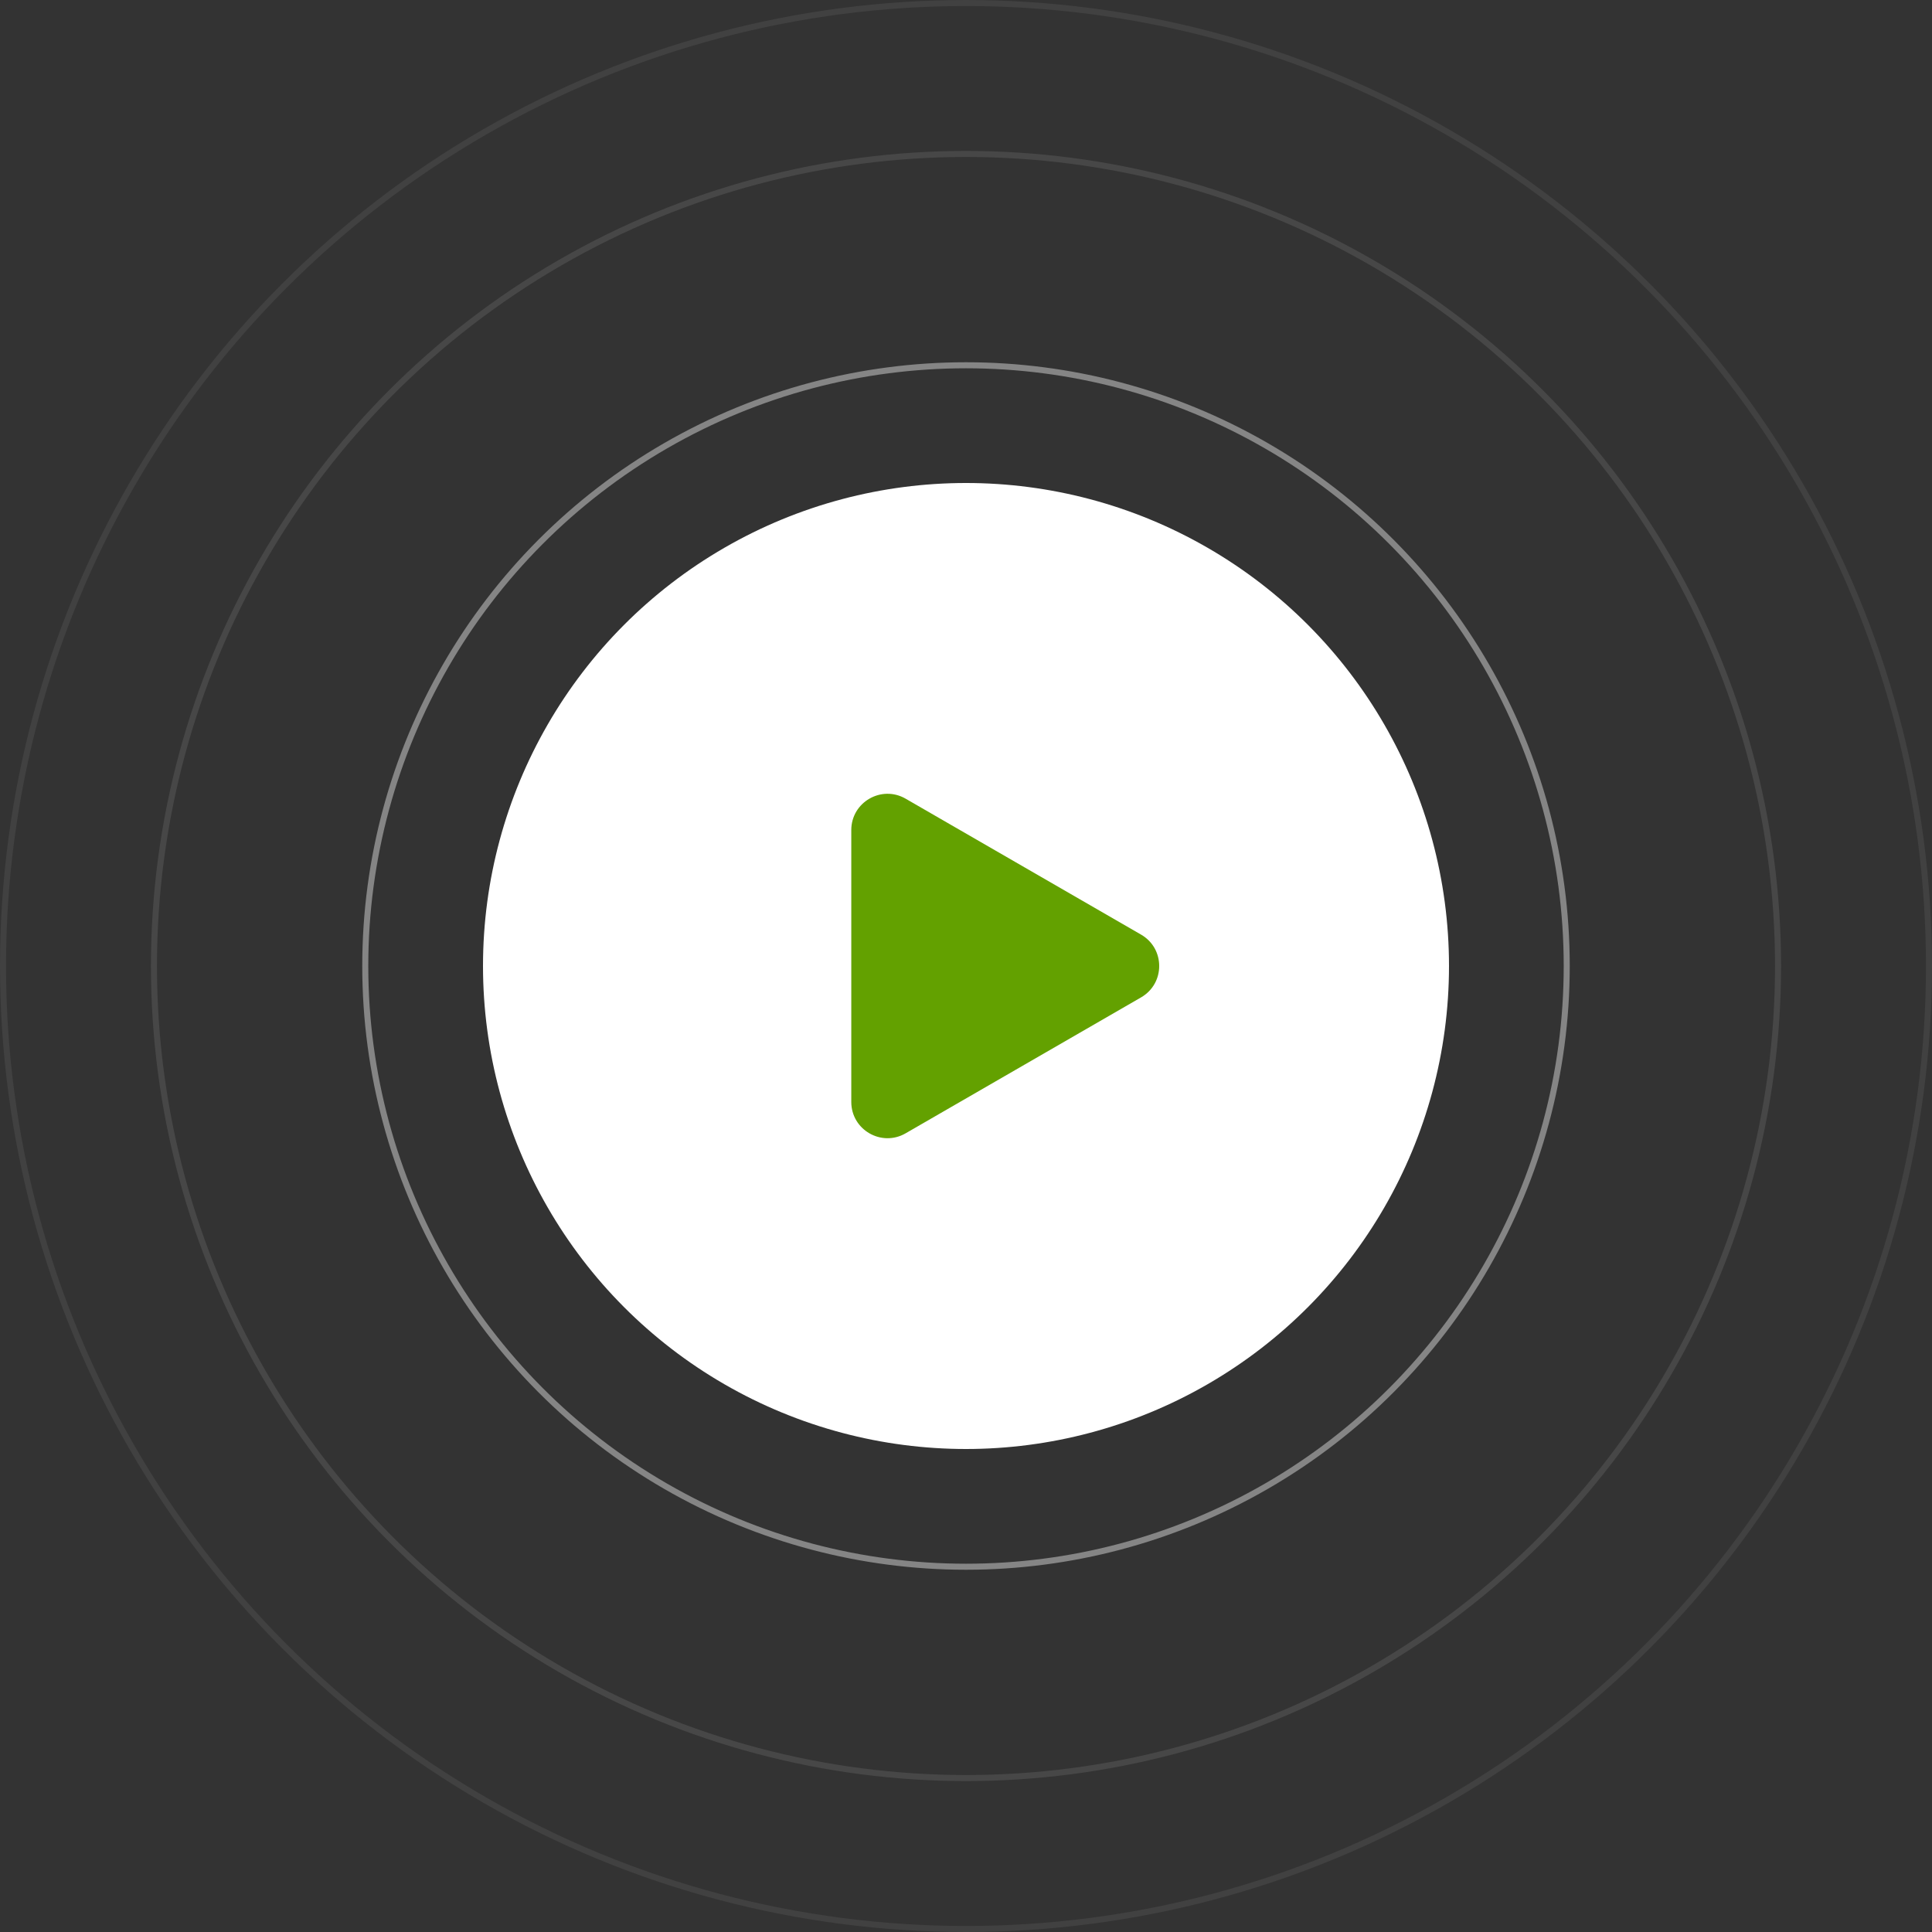 <svg width="320" height="320" viewBox="0 0 320 320" fill="none" xmlns="http://www.w3.org/2000/svg">
<rect x="0" y="0" width="320" height="320" fill="#333333" stroke="none"/>
<circle opacity="0.4" cx="160" cy="160" r="99.5" stroke="white"/>
<circle opacity="0.1" cx="160" cy="160" r="134.5" stroke="white"/>
<circle opacity="0.07" cx="160" cy="160" r="159.5" stroke="white"/>
<circle cx="160" cy="160" r="80" fill="white"/>
<path d="M189 154.804C193 157.113 193 162.887 189 165.196L150 187.713C146 190.022 141 187.135 141 182.517L141 137.483C141 132.865 146 129.978 150 132.287L189 154.804Z" fill="#63A100"/>
</svg>